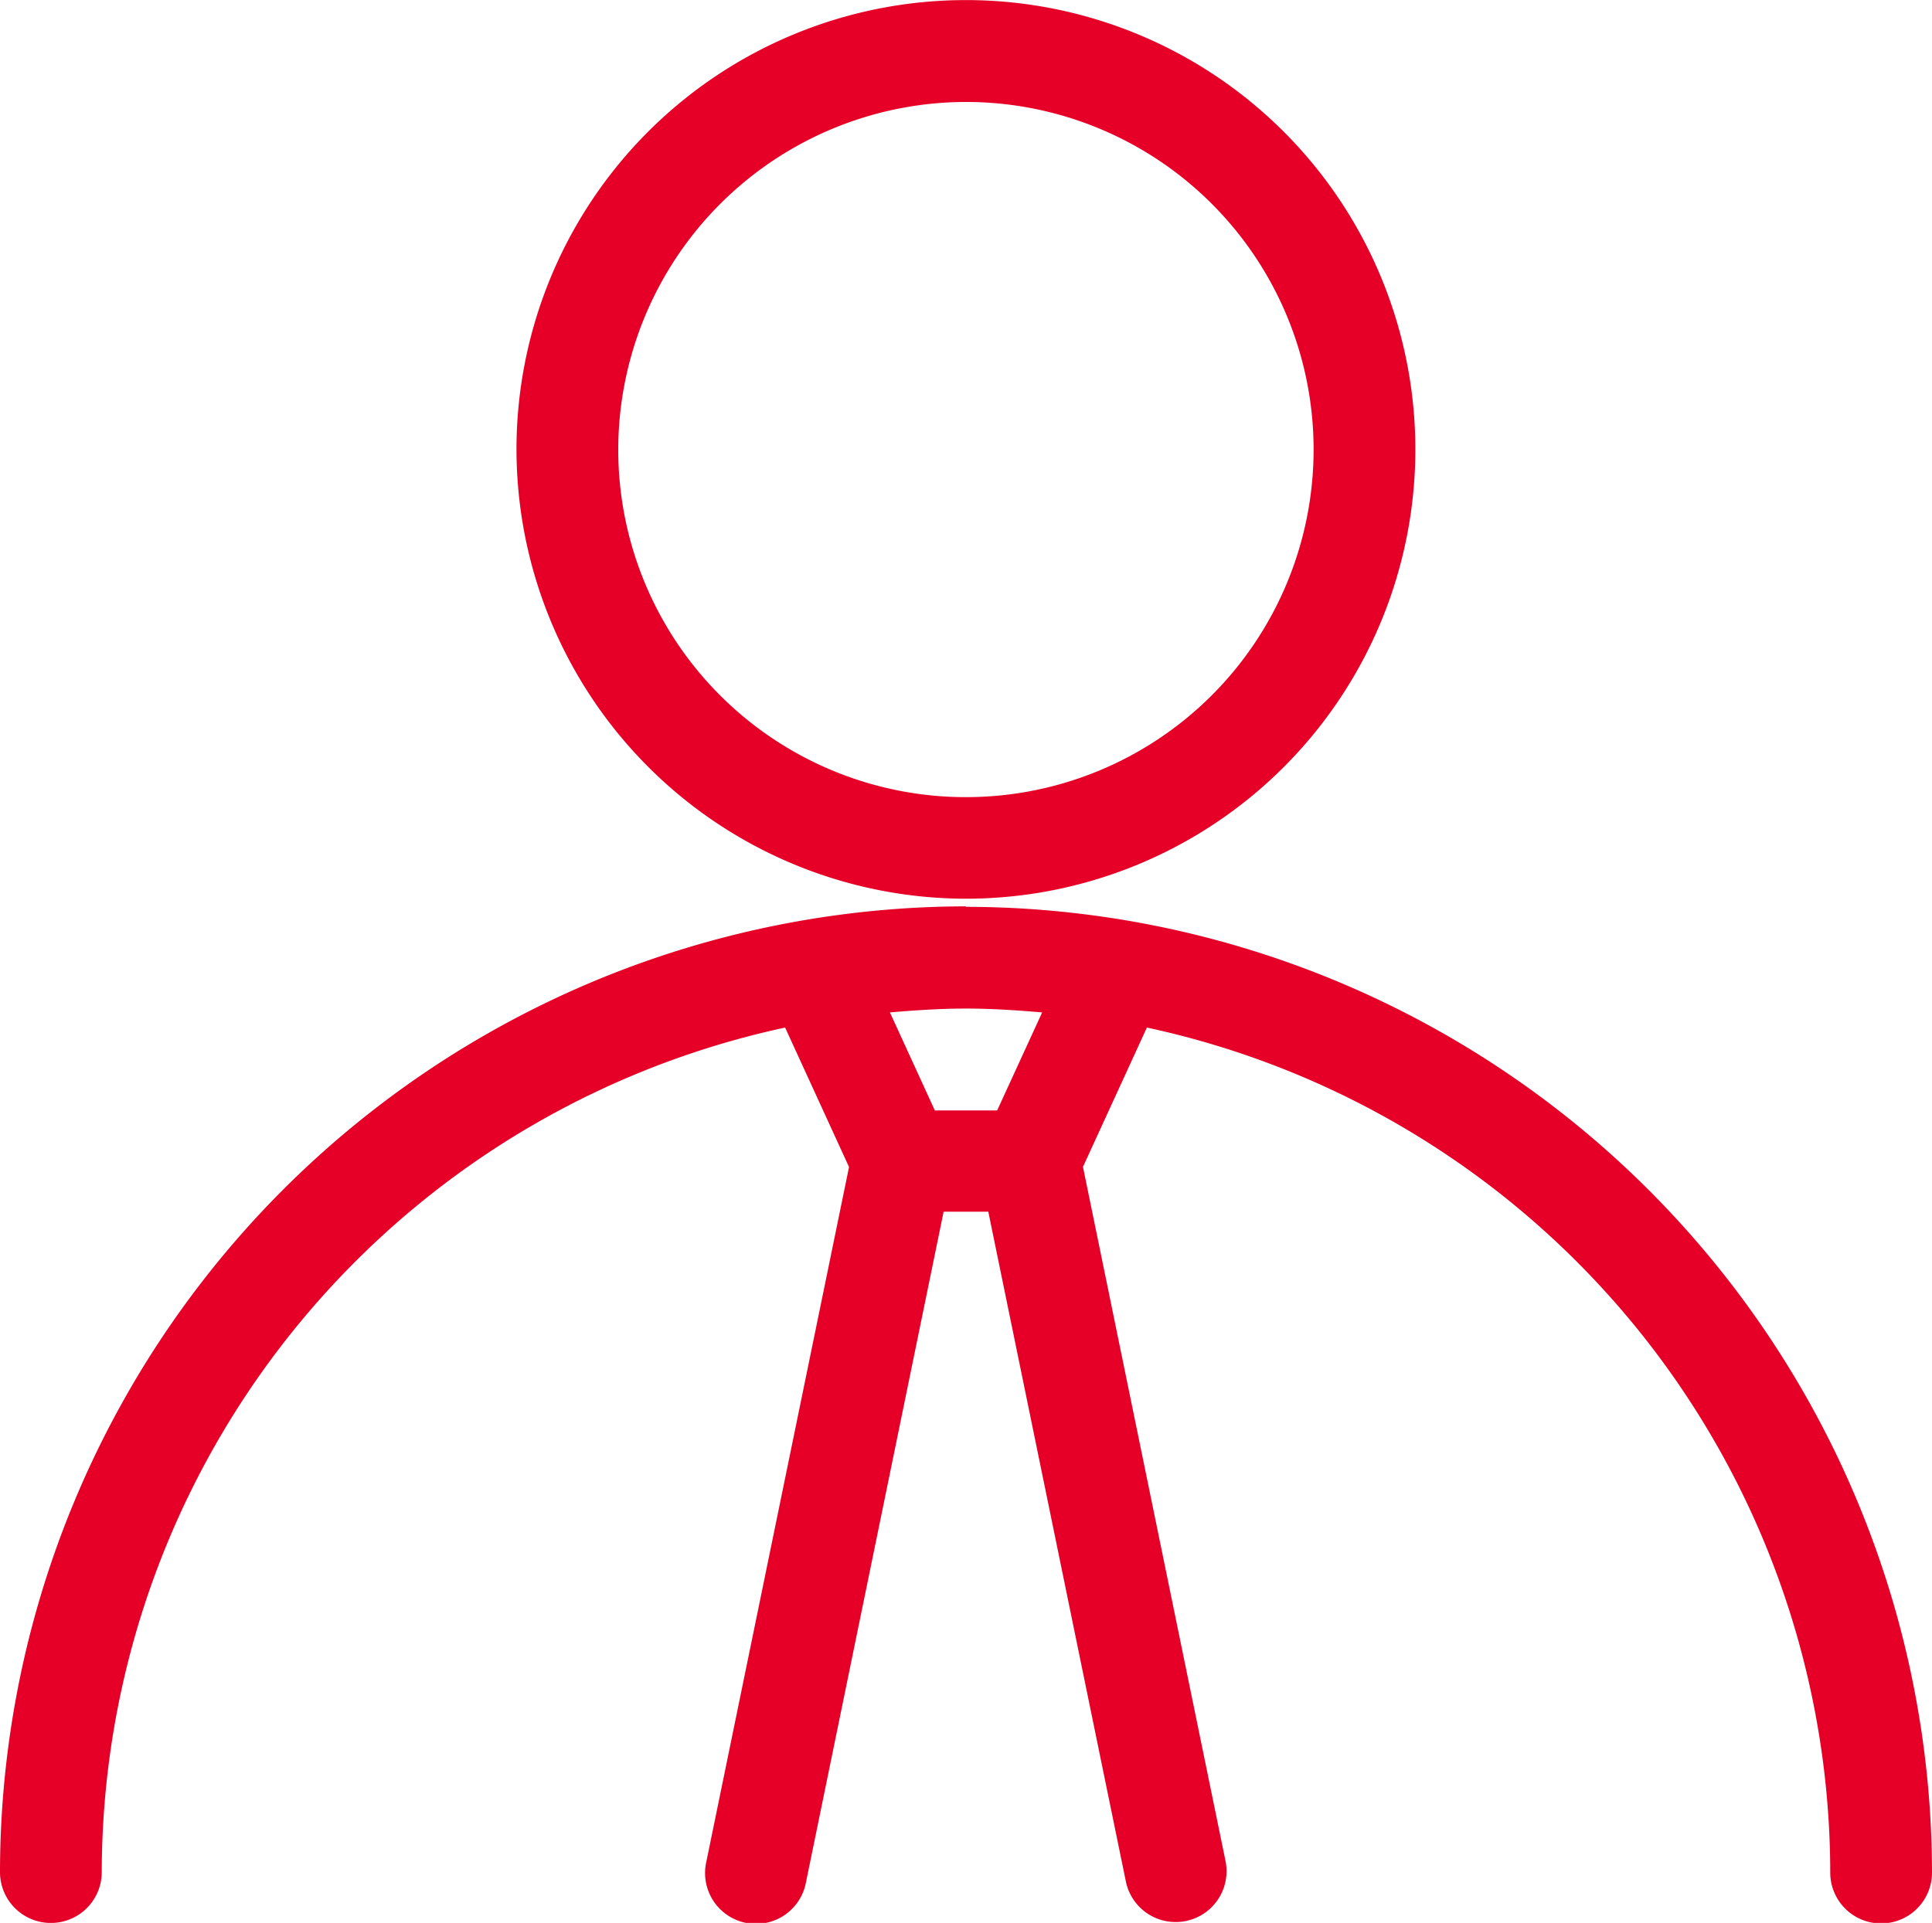 <svg xmlns="http://www.w3.org/2000/svg" xmlns:xlink="http://www.w3.org/1999/xlink" width="24" height="23.893" viewBox="0 0 24 23.893">
  <defs>
    <clipPath id="clip-path">
      <rect id="長方形_120" data-name="長方形 120" width="24" height="23.893" fill="#e60027"/>
    </clipPath>
  </defs>
  <g id="icon_cliant" transform="translate(0 0)">
    <g id="グループ_111" data-name="グループ 111" transform="translate(0 0)" clip-path="url(#clip-path)">
      <path id="パス_78" data-name="パス 78" d="M17.26,11.167a5.583,5.583,0,1,0-5.584-5.583,5.59,5.59,0,0,0,5.584,5.583m0-9.9a4.319,4.319,0,1,1-4.32,4.32,4.325,4.325,0,0,1,4.32-4.32" transform="translate(-5.26 0)" fill="#e60027"/>
      <path id="パス_79" data-name="パス 79" d="M12,20.494a12.013,12.013,0,0,0-12,12,.632.632,0,1,0,1.264,0A10.752,10.752,0,0,1,9.753,22l.794,1.733L8.774,32.367a.632.632,0,1,0,1.238.254l1.71-8.333h.555l1.711,8.333a.632.632,0,0,0,1.238-.254l-1.773-8.636L14.247,22a10.752,10.752,0,0,1,8.489,10.5.632.632,0,1,0,1.264,0,12.014,12.014,0,0,0-12-12m.387,2.53h-.774l-.558-1.218c.312-.027.626-.048.945-.048s.634.021.946.048Z" transform="translate(0 -9.232)" fill="#e60027"/>
    </g>
  </g>
</svg>
